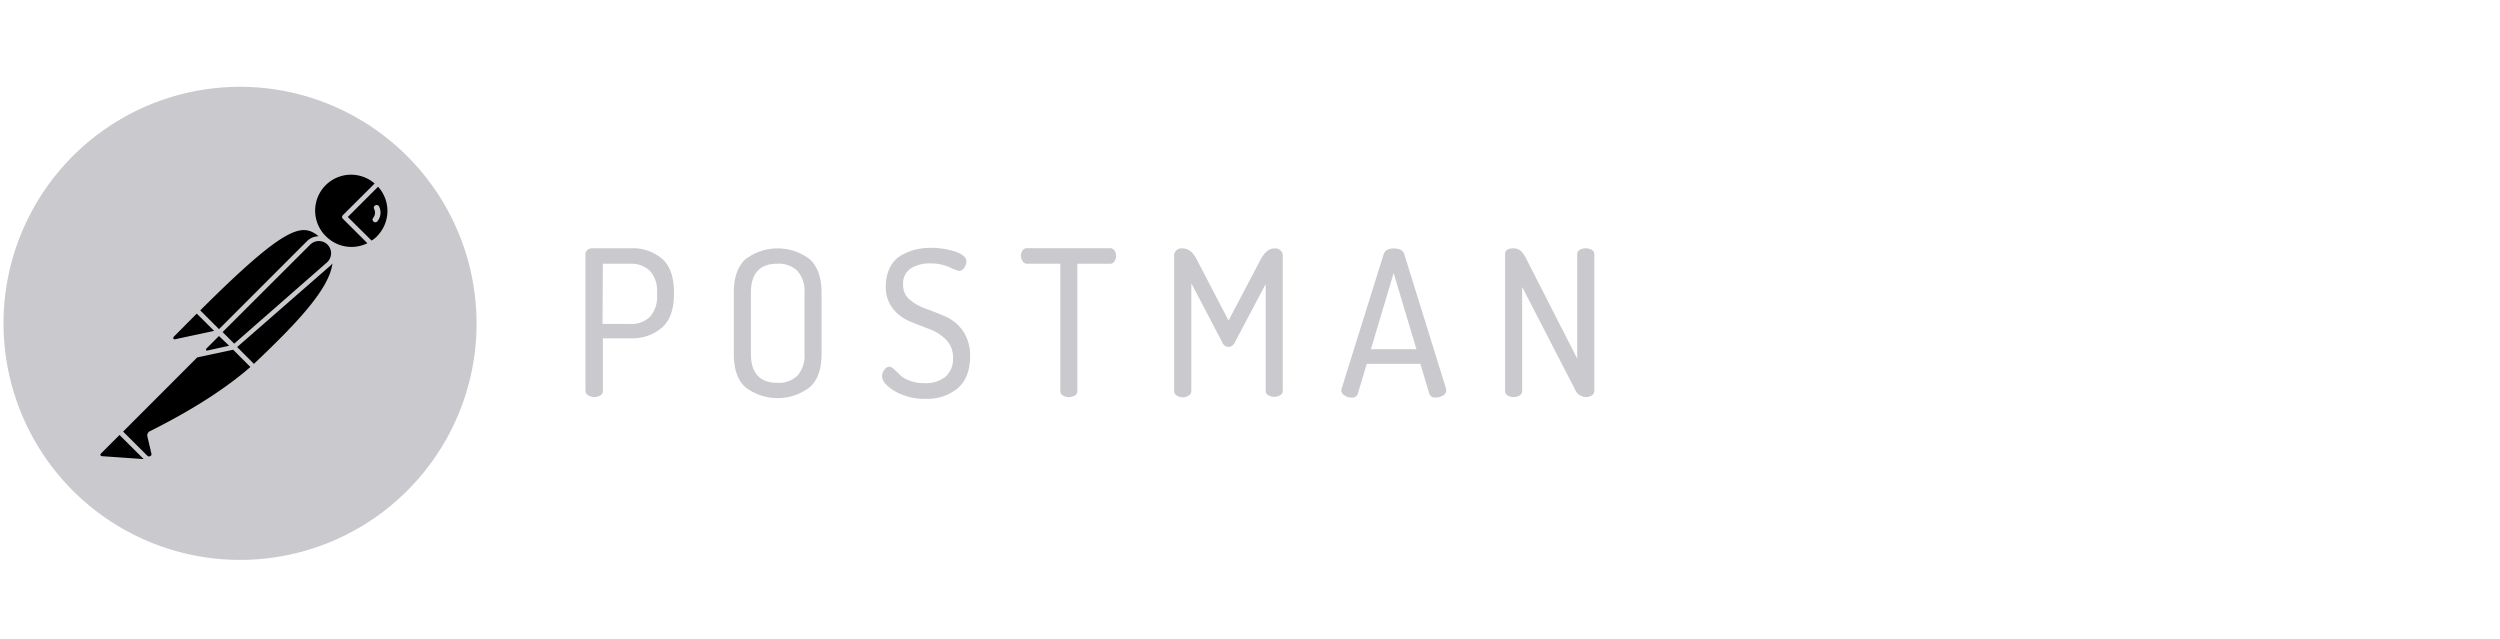 <svg xmlns="http://www.w3.org/2000/svg" width="180" height="46" fill="none" viewBox="0 0 180 46">
  <g clip-path="url(#a)">
    <path fill="#000" d="M17.2 38.95c8.556 0 15.491-6.935 15.491-15.49 0-8.556-6.935-15.491-15.49-15.491-8.556 0-15.492 6.935-15.492 15.49 0 8.556 6.936 15.492 15.491 15.492Z"/>
    <path fill="#CACACE" d="M42.152 28.148v-9.845a.383.383 0 0 1 .14-.302.525.525 0 0 1 .358-.126h2.773a3.252 3.252 0 0 1 2.255.763c.567.509.847 1.308.847 2.411v.13c0 1.097-.286 1.899-.862 2.411-.64.535-1.458.81-2.291.769h-1.966v3.789a.337.337 0 0 1-.045.187.347.347 0 0 1-.136.136.847.847 0 0 1-.865 0 .353.353 0 0 1-.141-.133.384.384 0 0 1-.067-.19Zm1.23-4.823h1.99c.262.018.525-.02.772-.112.245-.09.47-.23.66-.41a2.15 2.15 0 0 0 .503-1.561v-.178a2.15 2.15 0 0 0-.503-1.555 1.921 1.921 0 0 0-1.432-.518h-1.966l-.024 4.334Zm9.452 2.155v-4.415c0-1.1.285-1.904.856-2.412a3.822 3.822 0 0 1 4.597 0c.576.516.862 1.323.865 2.412v4.416c0 1.106-.286 1.914-.865 2.411a3.807 3.807 0 0 1-4.603 0c-.567-.5-.85-1.302-.85-2.411Zm1.233 0c0 1.387.64 2.082 1.92 2.084a1.915 1.915 0 0 0 1.429-.519 2.16 2.16 0 0 0 .506-1.561v-4.42a2.147 2.147 0 0 0-.506-1.555 1.913 1.913 0 0 0-1.432-.521c-1.281 0-1.917.696-1.917 2.08v4.413Zm9.443 1.597a.744.744 0 0 1 .166-.452.496.496 0 0 1 .153-.154.461.461 0 0 1 .205-.07c.13.024.249.09.338.188.135.12.277.256.425.404.2.185.435.326.693.413.343.128.707.19 1.073.18a2.237 2.237 0 0 0 1.508-.46 1.676 1.676 0 0 0 .545-1.354 1.83 1.83 0 0 0-.114-.709 1.75 1.75 0 0 0-.383-.602 3.315 3.315 0 0 0-1.206-.77 31.122 31.122 0 0 1-1.432-.563 3.041 3.041 0 0 1-1.206-.922 2.508 2.508 0 0 1-.497-1.607 2.907 2.907 0 0 1 .301-1.341c.174-.356.446-.655.784-.86a4.068 4.068 0 0 1 1.02-.421 4.6 4.6 0 0 1 1.13-.133 5.652 5.652 0 0 1 1.736.262c.552.181.832.422.832.714a.82.82 0 0 1-.148.44.418.418 0 0 1-.16.172.449.449 0 0 1-.244.076 4.977 4.977 0 0 1-.657-.262 3.277 3.277 0 0 0-1.362-.28 2.59 2.59 0 0 0-1.432.358 1.287 1.287 0 0 0-.552 1.16 1.34 1.34 0 0 0 .482 1.097c.358.294.767.52 1.206.667.476.169.95.359 1.432.573a3.05 3.05 0 0 1 1.206 1.034 3.1 3.1 0 0 1 .494 1.808c0 1.005-.293 1.766-.88 2.282a3.4 3.4 0 0 1-2.327.769 4.163 4.163 0 0 1-2.207-.549c-.624-.37-.922-.732-.922-1.088Zm9.998-8.663a.621.621 0 0 1 .118-.377.355.355 0 0 1 .323-.166h5.968a.356.356 0 0 1 .322.167c.077.11.118.242.118.376a.693.693 0 0 1-.118.401.342.342 0 0 1-.322.172H77.57v9.164a.339.339 0 0 1-.045.187.347.347 0 0 1-.135.135.846.846 0 0 1-.865 0 .365.365 0 0 1-.136-.135.398.398 0 0 1-.046-.187v-9.164h-2.378a.328.328 0 0 1-.184-.04.343.343 0 0 1-.138-.123.69.69 0 0 1-.136-.41Zm11.029 9.735v-9.646a.54.54 0 0 1 .633-.615c.392 0 .715.259.986.777l2.3 4.413 2.318-4.413c.284-.518.603-.777.98-.777a.53.53 0 0 1 .603.596v9.647a.4.4 0 0 1-.045.186.347.347 0 0 1-.136.136.838.838 0 0 1-.865 0 .347.347 0 0 1-.136-.136.339.339 0 0 1-.045-.186V20.45l-2.203 4.163a.528.528 0 0 1-.187.256.449.449 0 0 1-.58 0 .521.521 0 0 1-.171-.25l-2.213-4.22v7.75a.368.368 0 0 1-.18.322.77.77 0 0 1-.847.018.362.362 0 0 1-.211-.34Zm12.04-.066a.41.41 0 0 1 .027-.12l3.014-9.646c.088-.284.332-.428.748-.428s.663.144.747.428l3.015 9.706a.165.165 0 0 0 0 .054.418.418 0 0 1-.241.4.957.957 0 0 1-.537.143.406.406 0 0 1-.44-.274l-.642-2.147h-3.862l-.642 2.144a.397.397 0 0 1-.172.223.382.382 0 0 1-.274.06.904.904 0 0 1-.497-.148.407.407 0 0 1-.178-.156.398.398 0 0 1-.066-.239Zm2.128-2.939h3.279l-1.642-5.48-1.637 5.48Zm9.66 3.006v-9.846c0-.28.202-.425.603-.425.19-.003.375.06.522.18.176.173.317.378.416.604l3.653 7.156v-7.515a.37.37 0 0 1 .048-.184.38.38 0 0 1 .133-.133.906.906 0 0 1 .865 0 .379.379 0 0 1 .136.133c.031.057.047.12.048.184v9.845a.34.34 0 0 1-.048.187.328.328 0 0 1-.136.136.756.756 0 0 1-.431.117.875.875 0 0 1-.778-.557l-3.801-7.374v7.491a.349.349 0 0 1-.181.323.854.854 0 0 1-.865 0 .36.36 0 0 1-.184-.323ZM27.019 14.788a.158.158 0 0 0-.06.048.184.184 0 0 0-.04.067.217.217 0 0 0 0 .075.24.24 0 0 0 .021.075.574.574 0 0 1 .057.332.603.603 0 0 1-.13.302.183.183 0 0 0-.041.141.192.192 0 0 0 .072.13.193.193 0 0 0 .271-.021.995.995 0 0 0 .223-.516.983.983 0 0 0-.1-.554.196.196 0 0 0-.11-.097.214.214 0 0 0-.163.018Z"/>
    <path fill="#CACACE" d="M19.43 6.386a17.031 17.031 0 1 0 14.747 19.063A17.053 17.053 0 0 0 19.431 6.386Zm3.513 10.626c-.318.003-.62.13-.844.355l-6.33 6.33-1.351-1.35c6.237-6.222 7.364-6.282 8.525-5.335Zm-6.915 6.897 6.312-6.3a.88.88 0 0 1 1.416.997.904.904 0 0 1-.213.287l-6.68 5.85-.835-.834Zm.47.985-1.565.344a.067.067 0 0 1-.054 0 .084.084 0 0 1-.042-.036.087.087 0 0 1 0-.055.114.114 0 0 1 .024-.05l.904-.905.733.702Zm-3.985-.65 1.655-1.665 1.25 1.245-2.815.603a.094.094 0 0 1-.07 0 .112.112 0 0 1-.05-.048.106.106 0 0 1 0-.067.1.1 0 0 1 .03-.069Zm-5.185 8.6a.1.1 0 0 1-.054-.025.108.108 0 0 1-.04-.045.081.081 0 0 1 0-.06.12.12 0 0 1 .028-.051l1.344-1.345 1.74 1.736-3.018-.21Zm3.448-1.785a.335.335 0 0 0-.144.15.316.316 0 0 0-.021.212l.286 1.226a.174.174 0 0 1 0 .112.165.165 0 0 1-.075.081.16.16 0 0 1-.112.021.176.176 0 0 1-.1-.045l-1.745-1.742 5.333-5.339 2.59-.554 1.241 1.242c-1.787 1.558-4.22 3.12-7.253 4.633v.003Zm7.503-4.866-1.205-1.205 6.692-5.842c.063-.054.12-.114.168-.181-.21 1.911-2.884 4.606-5.652 7.235l-.003-.006Zm5.197-9.172a2.586 2.586 0 0 1 3.497-3.808l-2.294 2.288a.213.213 0 0 0-.036.055.154.154 0 0 0 0 .132c.009.02.021.038.036.055l1.772 1.769a2.587 2.587 0 0 1-2.972-.491h-.003Zm3.666 0a2.408 2.408 0 0 1-.386.301l-1.715-1.7 2.18-2.176a2.583 2.583 0 0 1-.091 3.575h.012Z"/>
  </g>
  <defs>
    <clipPath id="a">
      <path fill="#fff" d="M0 5.943h115v34.666H0z"/>
    </clipPath>
  </defs>
</svg>
